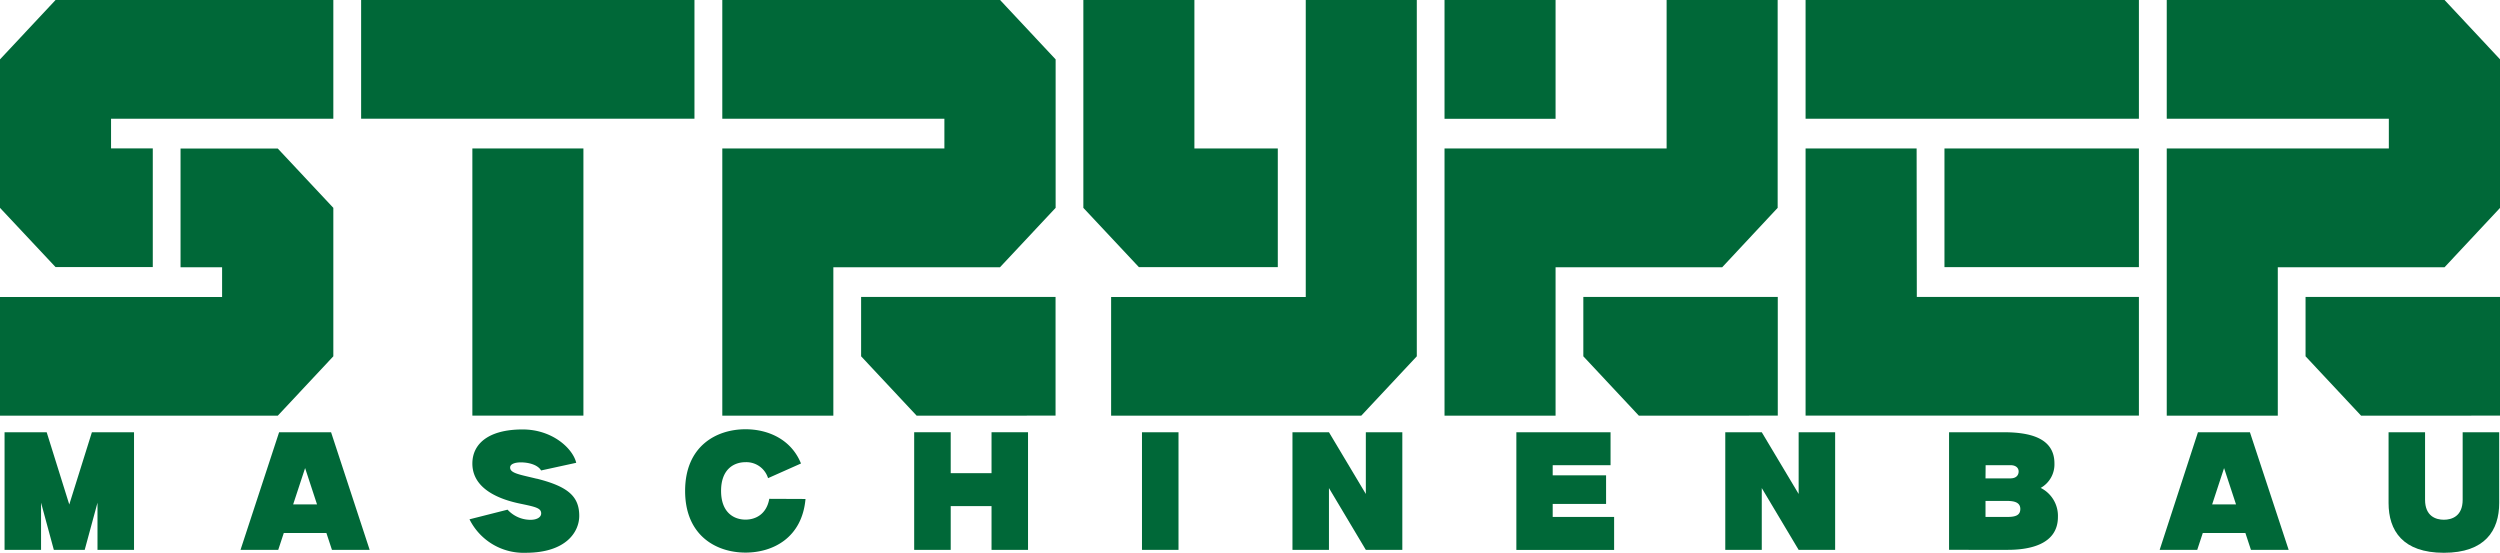 <svg xmlns="http://www.w3.org/2000/svg" viewBox="0 0 652.88 144.35"><defs><style>.cls-1{fill:#006838;}</style></defs><g id="Layer_2" data-name="Layer 2"><g id="Layer_1-2" data-name="Layer 1"><path class="cls-1" d="M0,15.51,14.51,0H87.05V31H29v7.75H39.9v31H14.51L0,54.28Zm0,93.05v-31H58V69.79H47.15v-31H72.54L87.05,54.28V93.05L72.54,108.56Z"></path><path class="cls-1" d="M181.36,31H94.31V0h87.05Zm-29,77.54h-29V38.77h29Z"></path><path class="cls-1" d="M217.63,108.56h-29V38.77h58V31h-58V0h72.54l14.51,15.51V54.28L261.15,69.79H217.63Zm21.76,0L224.88,93.05V77.54h50.78v31Z"></path><path class="cls-1" d="M282.92,0h29V38.77H333.7v31H297.43L282.92,54.28ZM370,93.05l-14.51,15.51H290.17v-31H341V0h29Z"></path><path class="cls-1" d="M406.24,108.56h-29V38.77h58V0h29V54.28L449.76,69.79H406.24Zm0-77.54h-29V0h29ZM428,108.56,413.49,93.05V77.54h50.78v31Z"></path><path class="cls-1" d="M558.58,0V31H471.53V0Zm-58,77.54h58v31H471.53V38.77h29Zm58-38.77v31H507.8v-31Z"></path><path class="cls-1" d="M594.85,108.56h-29V38.77h58V31h-58V0h72.55l14.5,15.51V54.28l-14.5,15.51H594.85Zm21.76,0L602.1,93.05V77.54h50.78v31Z"></path><path class="cls-1" d="M35,112.88V143.6H25.46V131.28L22.12,143.6H14.06l-3.34-12.32V143.6H1.19V112.88h11l5.9,18.87L24,112.88Z"></path><path class="cls-1" d="M96.54,143.6H86.69l-1.45-4.4H74.11l-1.45,4.4H62.81l10.08-30.72H86.46ZM82.79,131.72l-3.11-9.48-3.12,9.48Z"></path><path class="cls-1" d="M140.16,125c8.19,2.05,11.11,4.65,11.11,9.72,0,4.11-3.35,9.64-14,9.64a15.77,15.77,0,0,1-14.66-8.74l9.94-2.52a8.12,8.12,0,0,0,6,2.65c1.64,0,2.78-.66,2.78-1.67,0-1.42-1.52-1.72-5.58-2.57-4.36-.91-12.39-3.38-12.39-10.46,0-5.15,4.22-8.9,13.12-8.9,7.81,0,13.13,5,14,8.71l-9.17,2c-.9-1.52-3.3-2.11-5.3-2.11-1.39,0-2.79.37-2.79,1.34,0,1.52,2.54,1.84,6.86,2.91Z"></path><path class="cls-1" d="M210.36,130.31c-.9,10.12-8.48,14-15.67,14-7.66,0-15.77-4.45-15.77-16.11s8.11-16.1,15.77-16.1c5.82,0,11.91,2.57,14.49,8.94l-8.6,3.83a5.93,5.93,0,0,0-5.89-4.17c-3,0-6.38,1.8-6.38,7.5s3.4,7.5,6.38,7.5c2.58,0,5.48-1.35,6.21-5.43Z"></path><path class="cls-1" d="M268.47,112.88V143.6h-9.53V132.17H248.28V143.6h-9.54V112.88h9.54v10.69h10.66V112.88Z"></path><path class="cls-1" d="M298.23,143.6V112.88h9.54V143.6Z"></path><path class="cls-1" d="M366.22,112.88V143.6h-9.53l-9.63-16.14V143.6h-9.53V112.88h9.53v0L356.69,129V112.88Z"></path><path class="cls-1" d="M421.53,135v8.61H396V112.88H420.6v8.61H405.49v2.64h13.94v7.48H405.49V135Z"></path><path class="cls-1" d="M479.25,112.88V143.6h-9.53l-9.63-16.14V143.6h-9.53V112.88h9.53v0L469.72,129V112.88Z"></path><path class="cls-1" d="M537.43,135c0,7.41-7.86,8.59-13.07,8.59H509V112.88H523.2c6.33,0,13.32,1.21,13.32,8.14a7.05,7.05,0,0,1-3.59,6.4A8.15,8.15,0,0,1,537.43,135Zm-18.91-10.07H525c1.71,0,2.17-1,2.17-1.81s-.58-1.64-2.17-1.64h-6.45Zm9.09,8c0-1.71-1.53-2.11-3.43-2.11h-5.66V135h5.66C526.29,135,527.61,134.61,527.61,132.91Z"></path><path class="cls-1" d="M597.69,143.6h-9.85l-1.45-4.4H575.26l-1.45,4.4H564L574,112.88h13.57Zm-13.75-11.88-3.12-9.48-3.11,9.48Z"></path><path class="cls-1" d="M652.67,112.88v18.48c0,7.19-3.71,13-14.45,13s-14.44-5.79-14.44-13V112.88h9.53v17.63c0,4.31,2.83,5.22,4.91,5.22s4.91-.91,4.91-5.22V112.88Z"></path></g></g></svg>